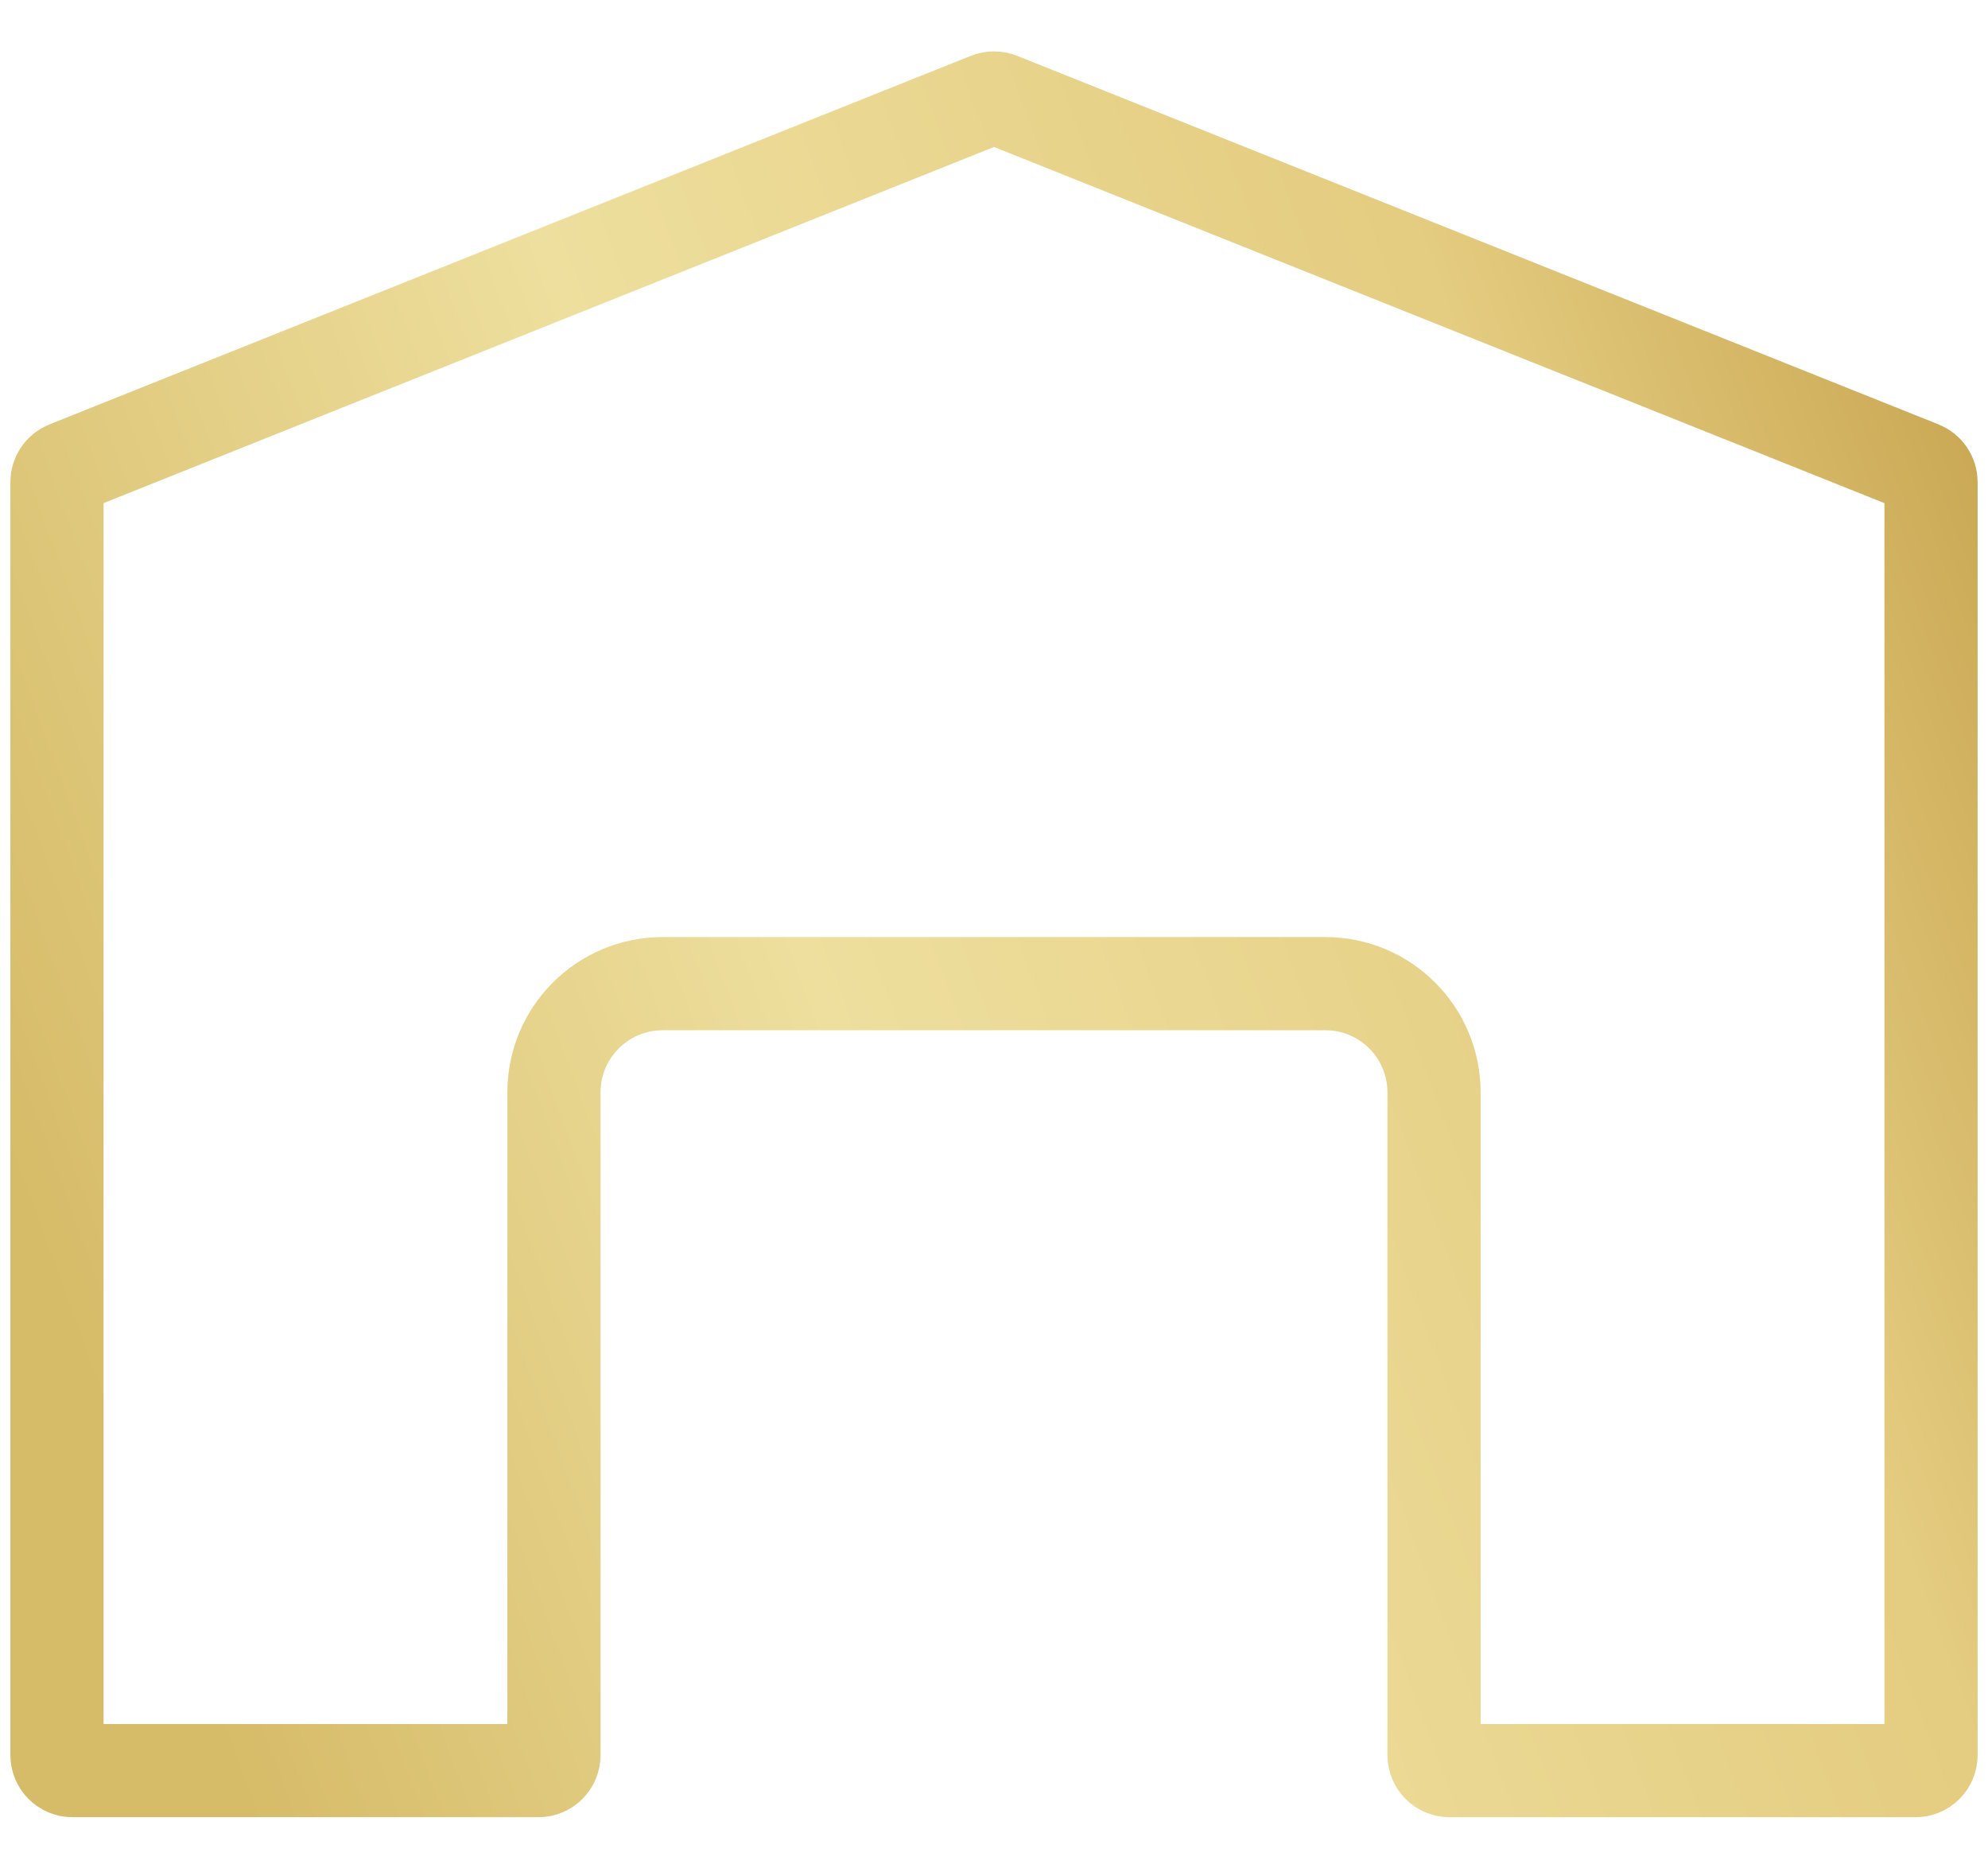 <svg width="32" height="30" viewBox="0 0 32 30" fill="none" xmlns="http://www.w3.org/2000/svg">
<path d="M1.167 28.5C1.029 28.5 0.917 28.388 0.917 28.25V7.76C0.917 7.658 0.979 7.566 1.074 7.528L15.907 1.595C15.967 1.571 16.033 1.571 16.093 1.595L30.926 7.528C31.021 7.566 31.083 7.658 31.083 7.76V28.25C31.083 28.388 30.971 28.5 30.833 28.5H23.333C23.195 28.5 23.083 28.388 23.083 28.25V17.583C23.083 16.617 22.3 15.833 21.333 15.833H10.667C9.7 15.833 8.917 16.617 8.917 17.583V28.25C8.917 28.388 8.805 28.5 8.667 28.5H1.167Z" stroke="url(#paint0_linear_114_817)" stroke-width="1.5"/>
<defs>
<linearGradient id="paint0_linear_114_817" x1="10.234" y1="46.469" x2="46.942" y2="32.913" gradientUnits="userSpaceOnUse">
<stop stop-color="#D6BB68"/>
<stop offset="0.34" stop-color="#EEDF9E"/>
<stop offset="0.68" stop-color="#E4CC80"/>
<stop offset="1" stop-color="#B88F35"/>
</linearGradient>
</defs>
</svg>
